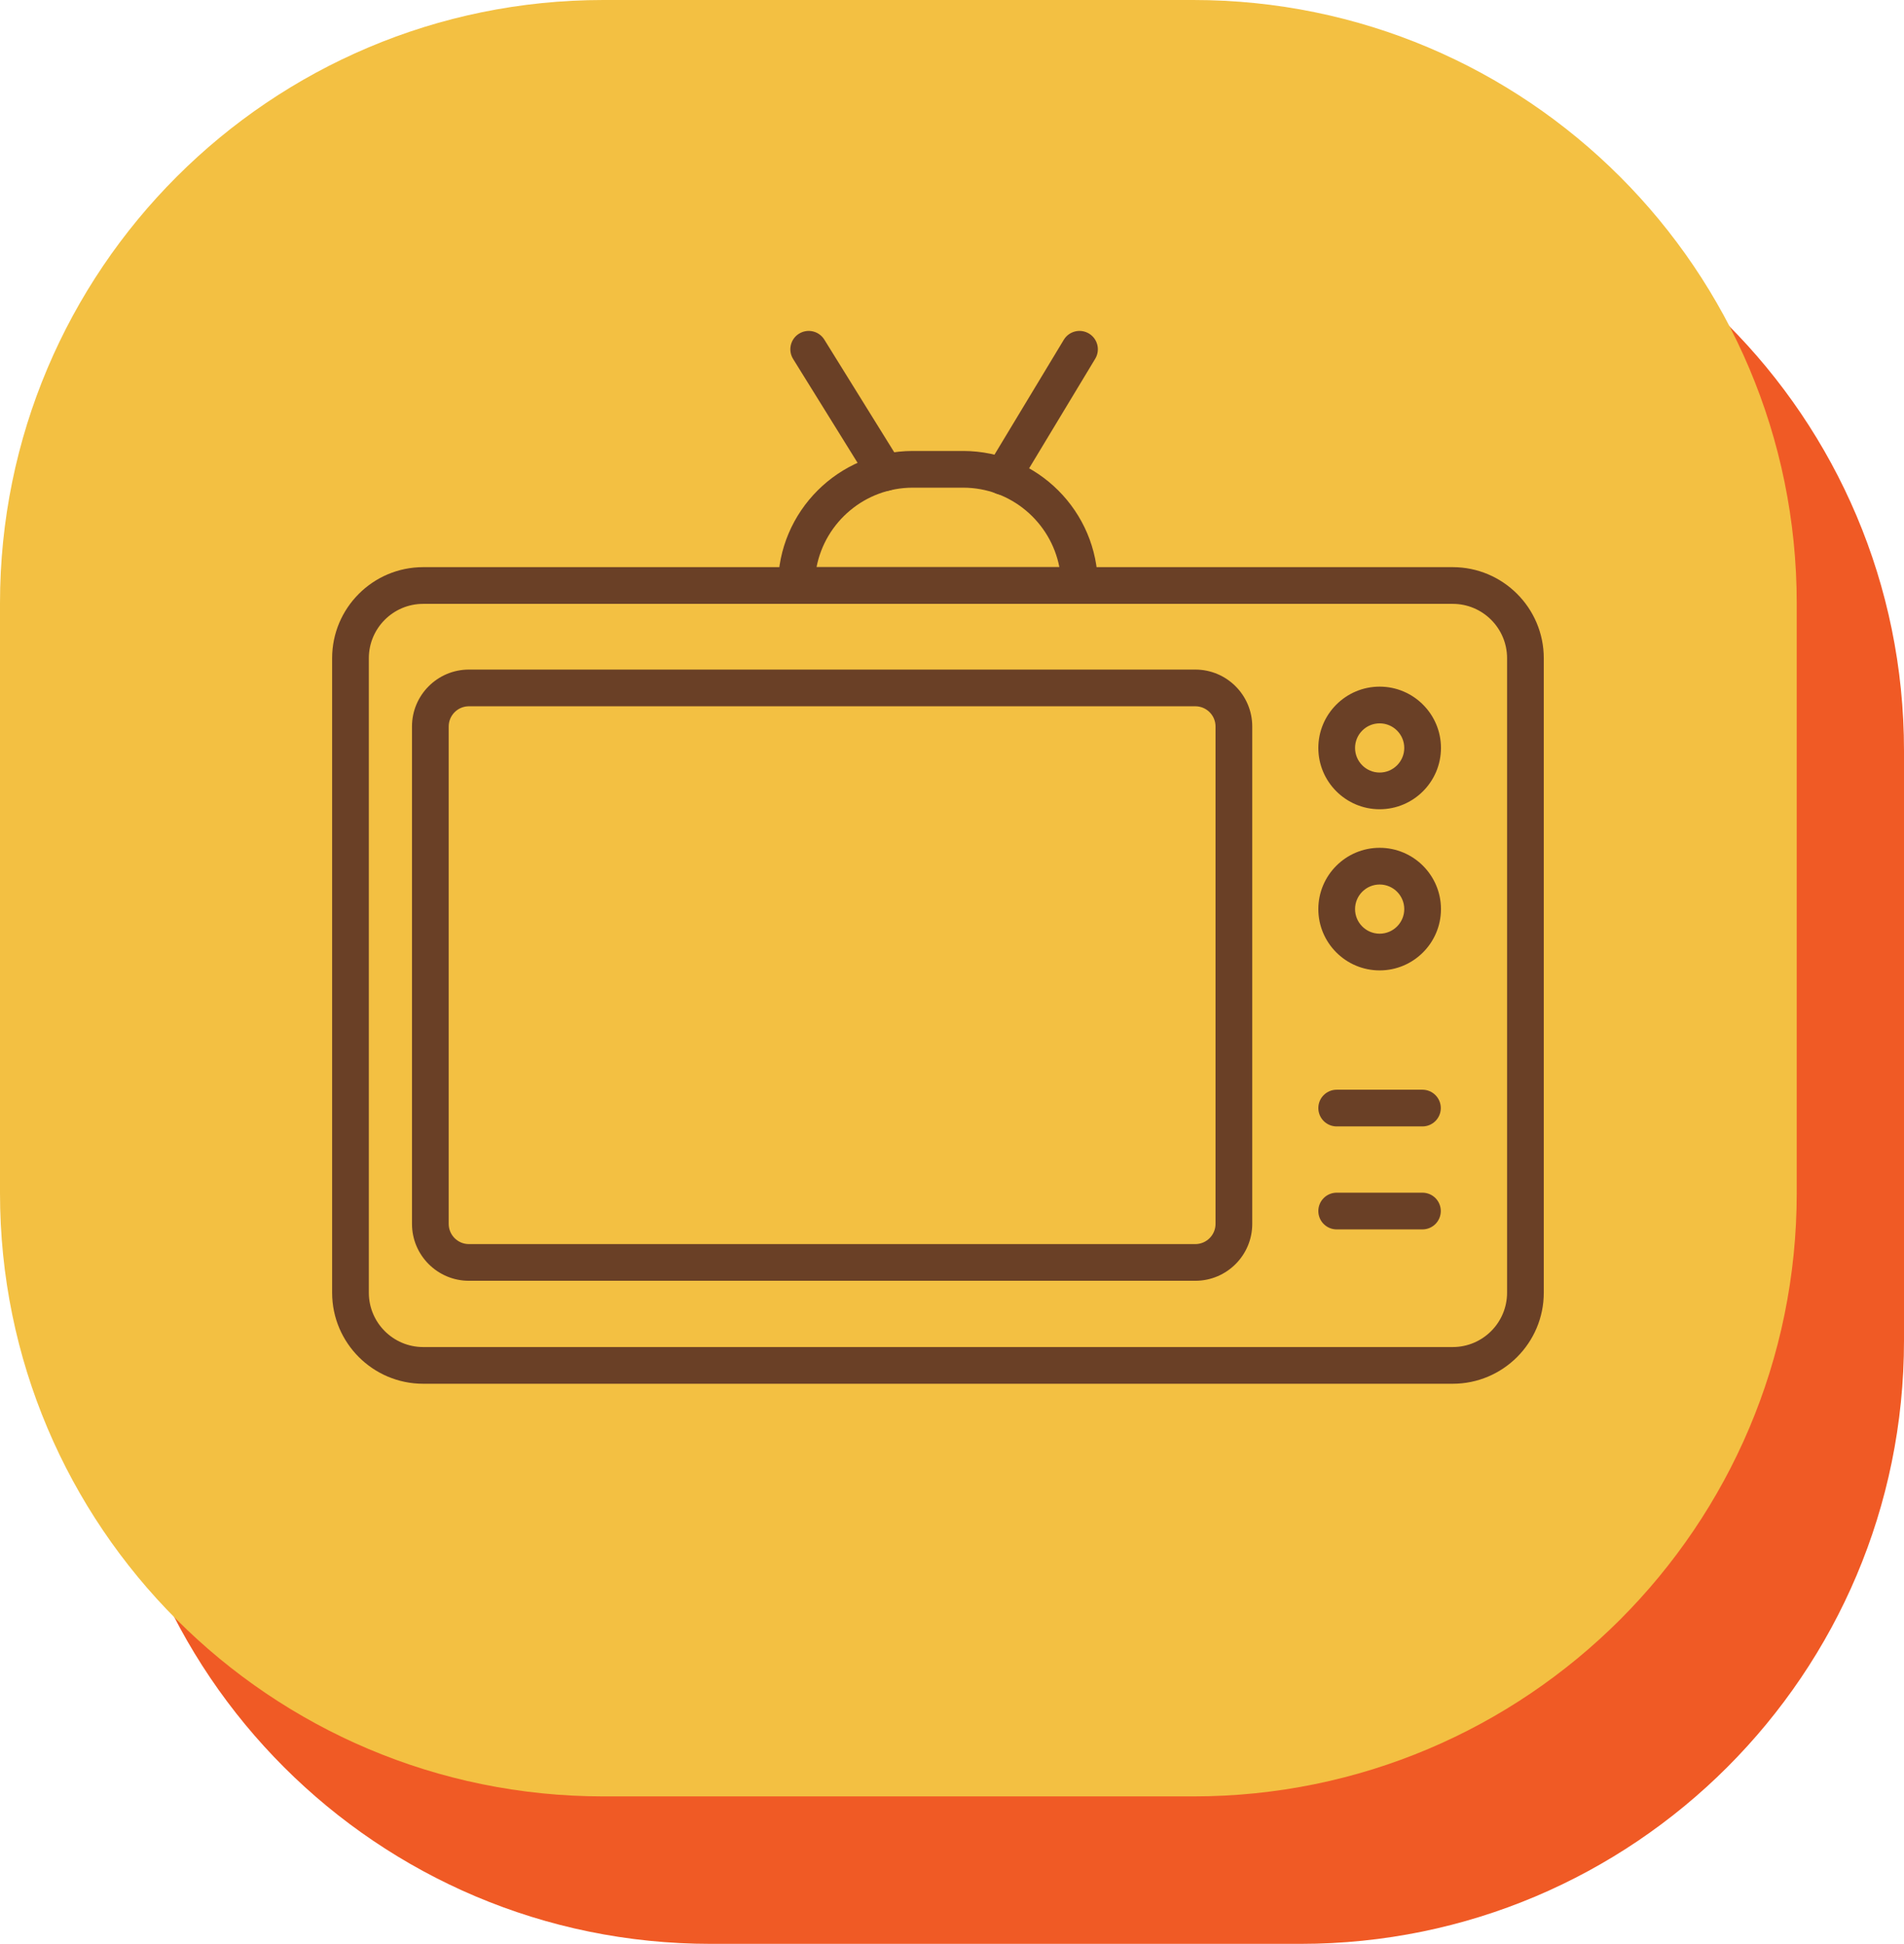 <svg xmlns="http://www.w3.org/2000/svg" width="142" height="145" viewBox="0 0 142 145" fill="none"><path d="M8 56C8 31.147 28.147 11 53 11H97C121.853 11 142 31.147 142 56V100C142 124.853 121.853 145 97 145H53C28.147 145 8 124.853 8 100V56Z" fill="#F05A25"></path><path d="M0 45C0 20.147 20.147 0 45 0H89C113.853 0 134 20.147 134 45V89C134 113.853 113.853 134 89 134H45C20.147 134 0 113.853 0 89V45Z" fill="#F3C042"></path><g clip-path="url(#clip0_164_266)"><path d="M108.344 103.22H31.561C27.816 103.22 24.77 100.174 24.77 96.429V49.097C24.77 45.352 27.816 42.306 31.561 42.306H108.344C112.088 42.306 115.135 45.352 115.135 49.097V96.429C115.135 100.174 112.088 103.22 108.344 103.22ZM31.561 45.044C29.326 45.044 27.508 46.862 27.508 49.097V96.429C27.508 98.664 29.326 100.482 31.561 100.482H108.344C110.579 100.482 112.397 98.664 112.397 96.429V49.097C112.397 46.862 110.579 45.044 108.344 45.044H31.561Z" fill="#6A4026"></path><path d="M89.148 95.539H34.97C32.63 95.539 30.726 93.635 30.726 91.295V54.19C30.726 51.85 32.63 49.946 34.97 49.946H89.148C91.488 49.946 93.392 51.85 93.392 54.19V91.295C93.392 93.635 91.488 95.539 89.148 95.539ZM34.97 52.684C34.14 52.684 33.464 53.36 33.464 54.19V91.295C33.464 92.125 34.14 92.801 34.97 92.801H89.148C89.978 92.801 90.654 92.125 90.654 91.295V54.19C90.654 53.36 89.978 52.684 89.148 52.684H34.97V52.684Z" fill="#6A4026"></path><path d="M102.894 60.365C100.373 60.365 98.321 58.314 98.321 55.792C98.321 53.271 100.373 51.219 102.894 51.219C105.416 51.219 107.467 53.271 107.467 55.792C107.467 58.314 105.416 60.365 102.894 60.365ZM102.894 53.958C101.883 53.958 101.06 54.781 101.06 55.792C101.06 56.804 101.883 57.627 102.894 57.627C103.906 57.627 104.729 56.804 104.729 55.792C104.729 54.781 103.906 53.958 102.894 53.958Z" fill="#6A4026"></path><path d="M102.894 72.386C100.373 72.386 98.321 70.335 98.321 67.814C98.321 65.292 100.373 63.241 102.894 63.241C105.416 63.241 107.467 65.292 107.467 67.814C107.467 70.335 105.416 72.386 102.894 72.386ZM102.894 65.979C101.883 65.979 101.06 66.802 101.06 67.814C101.06 68.825 101.883 69.648 102.894 69.648C103.906 69.648 104.729 68.825 104.729 67.814C104.729 66.802 103.906 65.979 102.894 65.979Z" fill="#6A4026"></path><path d="M106.085 84.024H99.691C98.934 84.024 98.321 83.412 98.321 82.655C98.321 81.899 98.934 81.286 99.691 81.286H106.085C106.841 81.286 107.454 81.899 107.454 82.655C107.454 83.412 106.841 84.024 106.085 84.024Z" fill="#6A4026"></path><path d="M106.085 91.706H99.691C98.934 91.706 98.321 91.093 98.321 90.336C98.321 89.58 98.934 88.967 99.691 88.967H106.085C106.841 88.967 107.454 89.58 107.454 90.336C107.454 91.093 106.841 91.706 106.085 91.706Z" fill="#6A4026"></path><path d="M80.509 45.044H59.396C59.033 45.044 58.684 44.9 58.427 44.642C58.17 44.385 58.026 44.036 58.027 43.673C58.035 38.149 62.537 33.648 68.061 33.639H71.842H71.844C77.368 33.648 81.869 38.149 81.878 43.673C81.878 44.036 81.734 44.385 81.478 44.642C81.221 44.9 80.872 45.044 80.509 45.044ZM60.897 42.306H79.008C78.359 38.939 75.39 36.383 71.84 36.377H68.063C64.514 36.383 61.545 38.939 60.897 42.306Z" fill="#6A4026"></path><path d="M74.784 36.912C74.543 36.912 74.3 36.848 74.078 36.715C73.431 36.324 73.223 35.483 73.613 34.835L79.336 25.347C79.727 24.699 80.568 24.491 81.216 24.881C81.863 25.272 82.072 26.113 81.681 26.761L75.958 36.249C75.701 36.676 75.248 36.912 74.784 36.912Z" fill="#6A4026"></path><path d="M66.024 36.624C65.566 36.624 65.118 36.394 64.859 35.977L59.15 26.776C58.751 26.133 58.949 25.289 59.591 24.891C60.234 24.492 61.078 24.689 61.477 25.332L67.186 34.533C67.585 35.175 67.387 36.019 66.745 36.418C66.52 36.557 66.27 36.624 66.024 36.624Z" fill="#6A4026"></path></g><defs><clipPath id="clip0_164_266"><rect width="90.365" height="90.365" fill="white" transform="translate(24.77 18.77)"></rect></clipPath></defs></svg>
